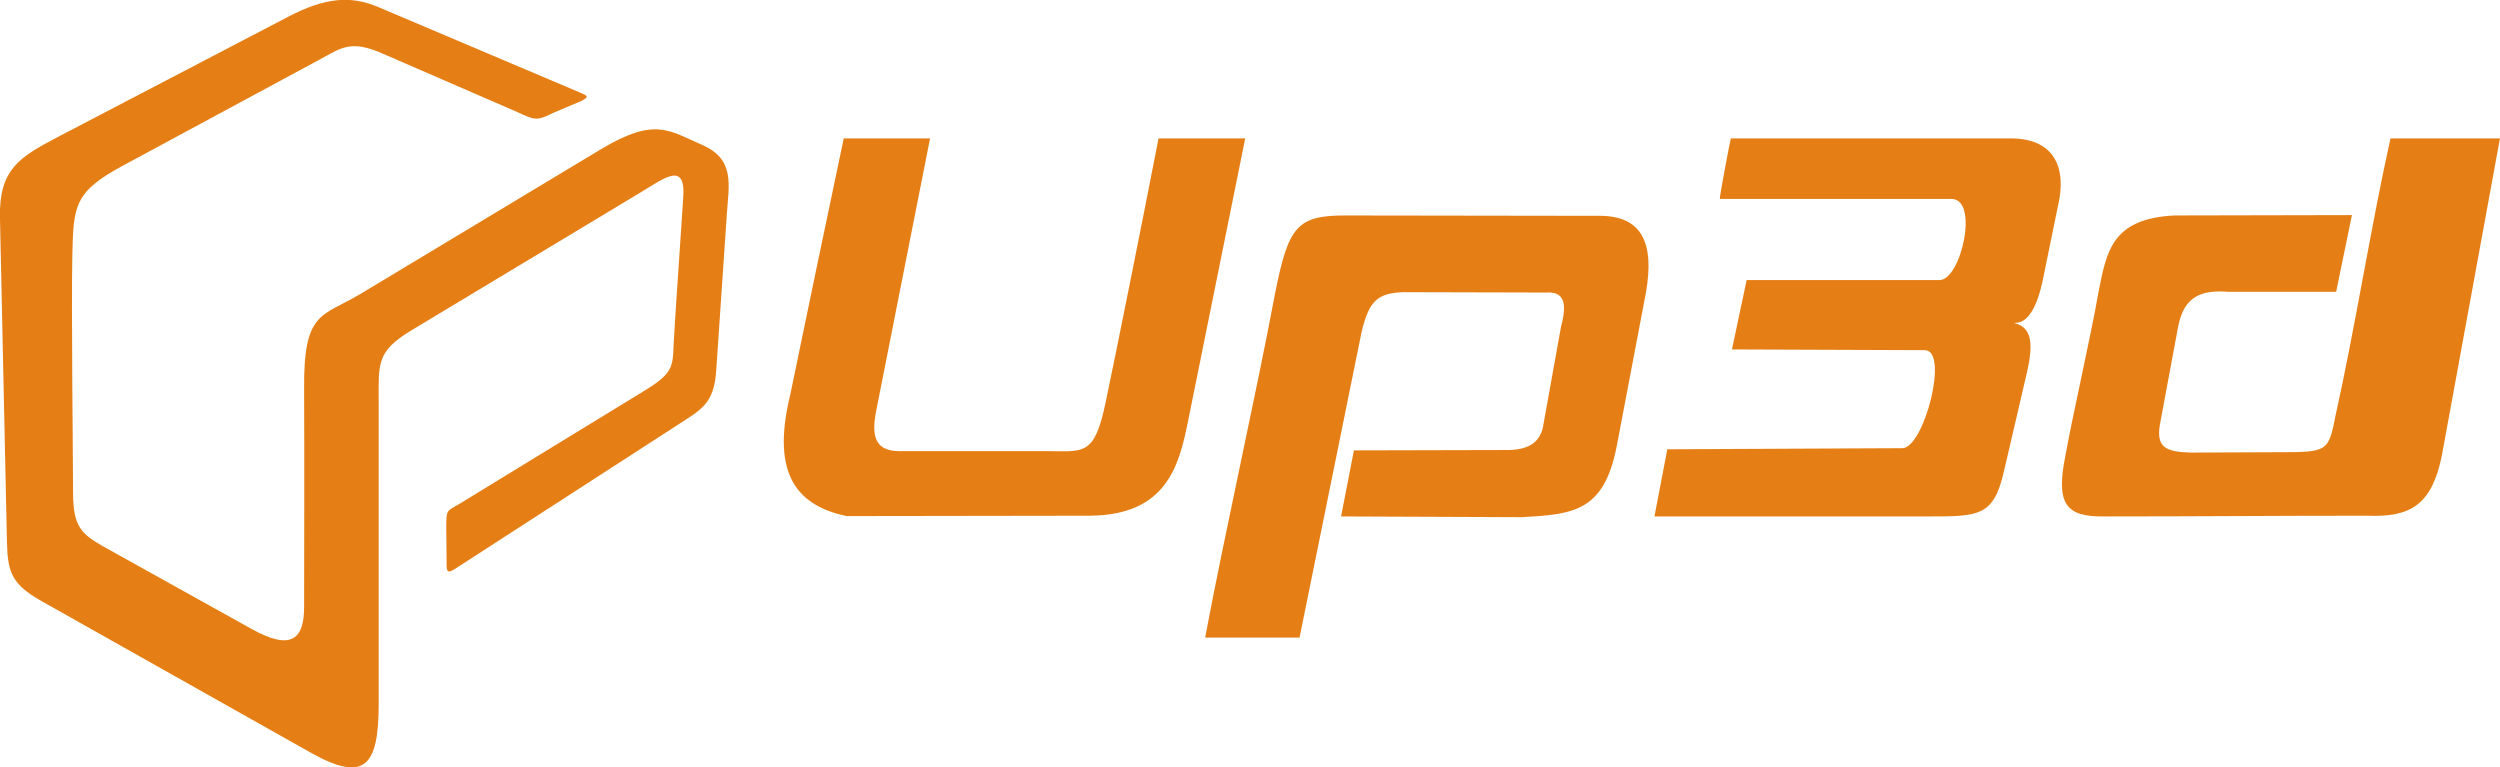 <svg width="277" height="85" viewBox="0 0 277 85" fill="none" xmlns="http://www.w3.org/2000/svg">
<g clip-path="url(#clip0_2323_26333)">
<path fill-rule="evenodd" clip-rule="evenodd" d="M61.249 12.526L64.424 11.184C65.238 10.737 65.197 10.655 64.343 10.289L41.795 0.732C38.824 -0.488 36.016 -0.285 31.905 1.871L6.264 15.251C2.195 17.407 -0.125 18.749 -0.003 24.117L0.77 60.11C0.851 63.445 1.34 64.746 4.555 66.576L34.388 83.373C40.33 86.708 41.958 85.04 41.958 78.005C41.958 70.928 41.958 48.763 41.958 44.533C41.958 40.304 41.673 38.962 45.58 36.603L71.058 21.27C73.622 19.725 76.023 17.813 75.698 21.962C75.372 27.045 74.762 35.627 74.639 38.148C74.558 40.71 74.517 41.402 71.302 43.354L50.952 55.799C49.447 56.694 49.447 56.368 49.447 58.646L49.487 62.753C49.528 63.445 49.731 63.445 50.342 63.079L76.064 46.445C78.099 45.143 79.157 44.208 79.361 40.995L80.541 23.629C80.744 20.538 81.477 17.651 77.814 16.064C74.151 14.478 72.605 12.933 66.622 16.512L39.923 32.576C35.609 35.139 33.614 34.447 33.696 43.191C33.737 50.593 33.696 63.73 33.696 67.227C33.696 70.765 32.353 72.189 27.835 69.667L11.393 60.517C9.032 59.175 8.096 58.32 8.096 54.62C8.096 50.919 7.892 34 8.015 28.387C8.137 22.775 8.177 21.27 13.713 18.301L35.283 6.67C37.847 5.287 38.824 4.352 42.487 5.978L57.383 12.445C59.214 13.299 59.499 13.421 61.249 12.526Z" fill="#E57F15"/>
<path fill-rule="evenodd" clip-rule="evenodd" d="M93.487 15.332C91.493 24.809 89.498 34.325 87.545 43.801C85.347 52.83 88.562 56.043 93.772 57.182L120.715 57.141C129.262 57.1 130.645 51.569 131.622 46.73L137.971 15.332H128.366C126.575 24.565 123.767 38.555 122.506 44.574C121.244 50.634 120.064 49.983 115.831 49.983H99.958C97.353 50.065 96.417 48.885 97.068 45.591L103.051 15.332H93.487Z" fill="#E57F15"/>
<path fill-rule="evenodd" clip-rule="evenodd" d="M133.531 70.643C135.729 58.931 139.107 44.086 141.305 32.373C142.77 25.093 143.706 23.873 149.078 23.873C158.765 23.873 167.475 23.914 177.161 23.914C181.882 23.873 183.347 26.842 182.371 32.414L179.115 49.536C177.69 56.694 174.312 56.978 168.655 57.304L148.59 57.222L150.014 49.902C154.695 49.902 162.469 49.861 167.149 49.861C169.632 49.82 170.568 48.804 170.934 47.462L172.969 36.155C173.702 33.471 173.213 32.292 171.341 32.414C166.498 32.414 160.271 32.373 155.428 32.373C152.538 32.495 151.683 33.431 150.869 36.765L143.991 70.643H133.531Z" fill="#E57F15"/>
<path fill-rule="evenodd" clip-rule="evenodd" d="M191.778 15.332H222.75C228.123 15.332 228.774 19.196 228.123 22.328L226.291 31.275C225.192 36.196 223.442 35.708 223.157 35.789C224.989 36.237 225.396 37.742 224.582 41.28L222.018 52.301C220.878 57.222 219.25 57.222 213.593 57.222H183.312L184.737 49.78L210.785 49.658C213.186 49.617 215.994 38.799 213.267 38.799L191.9 38.718L193.528 31.031H214.895C217.296 31.031 219.331 22.002 216.198 22.043H190.557C190.476 22.002 191.737 15.332 191.778 15.332Z" fill="#E57F15"/>
<path fill-rule="evenodd" clip-rule="evenodd" d="M260.595 23.832C254.286 23.832 247.245 23.873 240.896 23.873C233.977 24.239 233.407 27.859 232.512 32.373C231.617 37.498 229.785 45.347 228.849 50.471C227.75 55.88 228.931 57.263 233.082 57.222C243.664 57.222 251.722 57.141 262.304 57.141C267.147 57.344 269.467 55.88 270.566 50.431L276.996 15.332H264.868C262.752 24.809 260.92 36.44 258.804 45.916C257.99 50.105 257.949 50.105 252.251 50.105C247.978 50.105 247.001 50.146 242.728 50.146C240.041 50.065 238.902 49.617 239.309 47.096L241.344 36.156C242.036 32.699 244.03 32.129 246.879 32.333H258.845L260.595 23.832Z" fill="#E57F15"/>
</g>
<defs>
<clipPath id="clip0_2323_26333">
<rect width="277" height="85" fill="white"/>
</clipPath>
</defs>
</svg>
